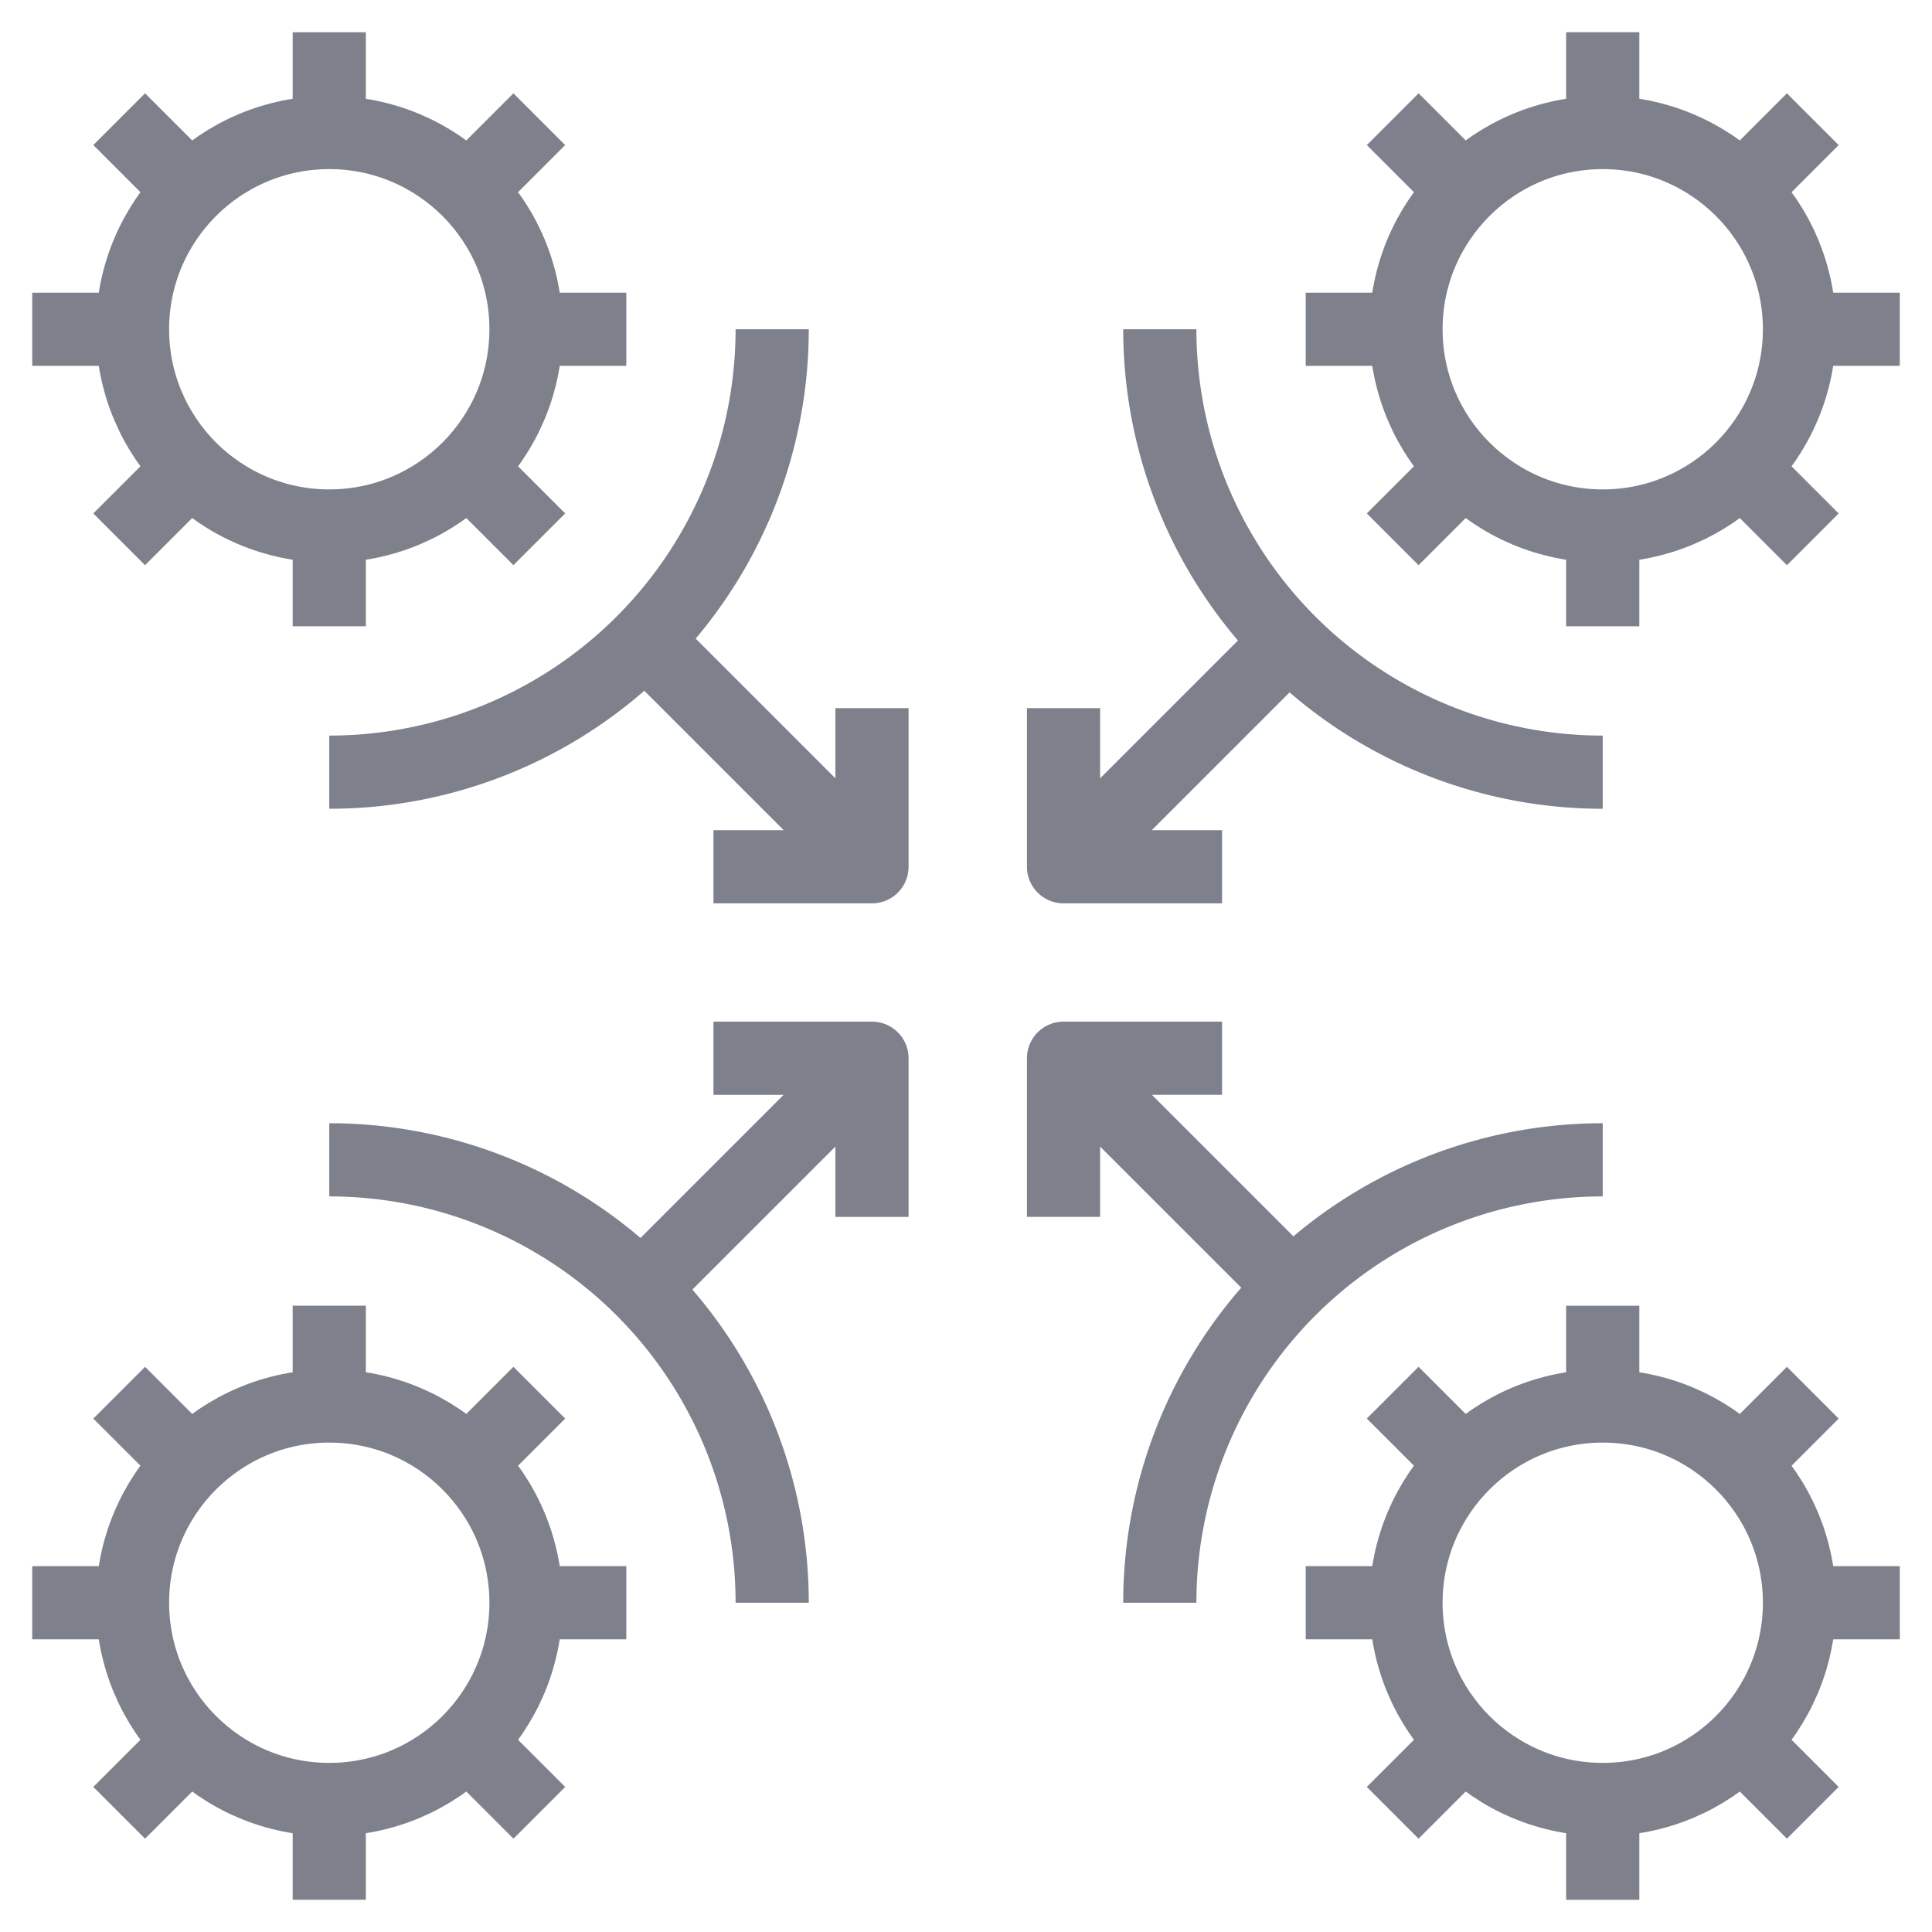<svg xmlns="http://www.w3.org/2000/svg" xmlns:xlink="http://www.w3.org/1999/xlink" width="66" height="66" viewBox="0 0 66 66">
  <defs>
    <clipPath id="clip-path">
      <rect id="사각형_348" data-name="사각형 348" width="66" height="66" transform="translate(0 0)" fill="none" stroke="#7e808b" stroke-width="2.5"/>
    </clipPath>
  </defs>
  <g id="그룹_18780" data-name="그룹 18780" transform="translate(0 0)" clip-path="url(#clip-path)">
    <circle id="타원_87" data-name="타원 87" cx="6.721" cy="6.721" r="6.721" transform="translate(4.527 4.527)" fill="none" stroke="#7e808b" stroke-linejoin="round" stroke-width="2.5"/>
    <line id="선_99" data-name="선 99" y1="4.047" transform="translate(11.248 1.101)" fill="none" stroke="#7e808b" stroke-linejoin="round" stroke-width="2.5"/>
    <line id="선_100" data-name="선 100" y1="4.047" transform="translate(11.248 17.348)" fill="none" stroke="#7e808b" stroke-linejoin="round" stroke-width="2.5"/>
    <line id="선_101" data-name="선 101" x1="2.863" y1="2.863" transform="translate(4.071 4.071)" fill="none" stroke="#7e808b" stroke-linejoin="round" stroke-width="2.5"/>
    <line id="선_102" data-name="선 102" x1="2.863" y1="2.863" transform="translate(15.56 15.56)" fill="none" stroke="#7e808b" stroke-linejoin="round" stroke-width="2.5"/>
    <line id="선_103" data-name="선 103" x1="4.047" transform="translate(1.101 11.248)" fill="none" stroke="#7e808b" stroke-linejoin="round" stroke-width="2.5"/>
    <line id="선_104" data-name="선 104" x1="4.047" transform="translate(17.348 11.248)" fill="none" stroke="#7e808b" stroke-linejoin="round" stroke-width="2.5"/>
    <line id="선_105" data-name="선 105" x1="2.863" y2="2.863" transform="translate(4.071 15.561)" fill="none" stroke="#7e808b" stroke-linejoin="round" stroke-width="2.5"/>
    <line id="선_106" data-name="선 106" x1="2.863" y2="2.863" transform="translate(15.56 4.072)" fill="none" stroke="#7e808b" stroke-linejoin="round" stroke-width="2.5"/>
    <circle id="타원_88" data-name="타원 88" cx="6.721" cy="6.721" r="6.721" transform="translate(48.031 48.031)" fill="none" stroke="#7e808b" stroke-linejoin="round" stroke-width="2.5"/>
    <line id="선_107" data-name="선 107" y1="4.047" transform="translate(54.752 44.605)" fill="none" stroke="#7e808b" stroke-linejoin="round" stroke-width="2.5"/>
    <line id="선_108" data-name="선 108" y1="4.047" transform="translate(54.752 60.853)" fill="none" stroke="#7e808b" stroke-linejoin="round" stroke-width="2.5"/>
    <line id="선_109" data-name="선 109" x1="2.863" y1="2.863" transform="translate(47.576 47.576)" fill="none" stroke="#7e808b" stroke-linejoin="round" stroke-width="2.5"/>
    <line id="선_110" data-name="선 110" x1="2.863" y1="2.863" transform="translate(59.065 59.065)" fill="none" stroke="#7e808b" stroke-linejoin="round" stroke-width="2.5"/>
    <line id="선_111" data-name="선 111" x1="4.047" transform="translate(44.605 54.752)" fill="none" stroke="#7e808b" stroke-linejoin="round" stroke-width="2.5"/>
    <line id="선_112" data-name="선 112" x1="4.047" transform="translate(60.853 54.752)" fill="none" stroke="#7e808b" stroke-linejoin="round" stroke-width="2.5"/>
    <line id="선_113" data-name="선 113" x1="2.863" y2="2.863" transform="translate(47.576 59.065)" fill="none" stroke="#7e808b" stroke-linejoin="round" stroke-width="2.5"/>
    <line id="선_114" data-name="선 114" x1="2.863" y2="2.863" transform="translate(59.065 47.577)" fill="none" stroke="#7e808b" stroke-linejoin="round" stroke-width="2.5"/>
    <circle id="타원_89" data-name="타원 89" cx="6.721" cy="6.721" r="6.721" transform="translate(4.527 48.031)" fill="none" stroke="#7e808b" stroke-linejoin="round" stroke-width="2.5"/>
    <line id="선_115" data-name="선 115" x1="4.047" transform="translate(1.101 54.752)" fill="none" stroke="#7e808b" stroke-linejoin="round" stroke-width="2.5"/>
    <line id="선_116" data-name="선 116" x1="4.047" transform="translate(17.348 54.752)" fill="none" stroke="#7e808b" stroke-linejoin="round" stroke-width="2.5"/>
    <line id="선_117" data-name="선 117" x1="2.863" y2="2.863" transform="translate(4.071 59.065)" fill="none" stroke="#7e808b" stroke-linejoin="round" stroke-width="2.5"/>
    <line id="선_118" data-name="선 118" x1="2.863" y2="2.863" transform="translate(15.56 47.577)" fill="none" stroke="#7e808b" stroke-linejoin="round" stroke-width="2.5"/>
    <line id="선_119" data-name="선 119" y2="4.047" transform="translate(11.248 60.852)" fill="none" stroke="#7e808b" stroke-linejoin="round" stroke-width="2.5"/>
    <line id="선_120" data-name="선 120" y2="4.047" transform="translate(11.248 44.604)" fill="none" stroke="#7e808b" stroke-linejoin="round" stroke-width="2.5"/>
    <line id="선_121" data-name="선 121" x2="2.863" y2="2.863" transform="translate(15.561 59.065)" fill="none" stroke="#7e808b" stroke-linejoin="round" stroke-width="2.5"/>
    <line id="선_122" data-name="선 122" x2="2.863" y2="2.863" transform="translate(4.072 47.577)" fill="none" stroke="#7e808b" stroke-linejoin="round" stroke-width="2.5"/>
    <circle id="타원_90" data-name="타원 90" cx="6.721" cy="6.721" r="6.721" transform="translate(48.031 4.527)" fill="none" stroke="#7e808b" stroke-linejoin="round" stroke-width="2.5"/>
    <line id="선_123" data-name="선 123" x1="4.047" transform="translate(44.605 11.248)" fill="none" stroke="#7e808b" stroke-linejoin="round" stroke-width="2.5"/>
    <line id="선_124" data-name="선 124" x1="4.047" transform="translate(60.853 11.248)" fill="none" stroke="#7e808b" stroke-linejoin="round" stroke-width="2.5"/>
    <line id="선_125" data-name="선 125" x1="2.863" y2="2.863" transform="translate(47.576 15.561)" fill="none" stroke="#7e808b" stroke-linejoin="round" stroke-width="2.5"/>
    <line id="선_126" data-name="선 126" x1="2.863" y2="2.863" transform="translate(59.065 4.072)" fill="none" stroke="#7e808b" stroke-linejoin="round" stroke-width="2.5"/>
    <line id="선_127" data-name="선 127" y2="4.047" transform="translate(54.752 17.347)" fill="none" stroke="#7e808b" stroke-linejoin="round" stroke-width="2.5"/>
    <line id="선_128" data-name="선 128" y2="4.047" transform="translate(54.752 1.1)" fill="none" stroke="#7e808b" stroke-linejoin="round" stroke-width="2.5"/>
    <line id="선_129" data-name="선 129" x2="2.863" y2="2.863" transform="translate(59.065 15.561)" fill="none" stroke="#7e808b" stroke-linejoin="round" stroke-width="2.5"/>
    <line id="선_130" data-name="선 130" x2="2.863" y2="2.863" transform="translate(47.577 4.072)" fill="none" stroke="#7e808b" stroke-linejoin="round" stroke-width="2.5"/>
    <line id="선_131" data-name="선 131" y1="7.692" x2="7.692" transform="translate(36.332 21.915)" fill="none" stroke="#7e808b" stroke-linejoin="round" stroke-width="2.5"/>
    <path id="패스_304" data-name="패스 304" d="M23.086,17H17.671V11.582" transform="translate(18.661 12.61)" fill="none" stroke="#7e808b" stroke-linejoin="round" stroke-width="2.5"/>
    <line id="선_132" data-name="선 132" x1="7.752" y1="7.752" transform="translate(22.036 21.855)" fill="none" stroke="#7e808b" stroke-linejoin="round" stroke-width="2.5"/>
    <path id="패스_305" data-name="패스 305" d="M17.088,11.582V17H11.673" transform="translate(12.7 12.61)" fill="none" stroke="#7e808b" stroke-linejoin="round" stroke-width="2.5"/>
    <line id="선_133" data-name="선 133" x1="7.873" y2="7.873" transform="translate(21.915 36.151)" fill="none" stroke="#7e808b" stroke-linejoin="round" stroke-width="2.5"/>
    <path id="패스_306" data-name="패스 306" d="M11.673,17.58h5.415V23" transform="translate(12.7 18.571)" fill="none" stroke="#7e808b" stroke-linejoin="round" stroke-width="2.5"/>
    <line id="선_134" data-name="선 134" x2="7.873" y2="7.873" transform="translate(36.332 36.151)" fill="none" stroke="#7e808b" stroke-linejoin="round" stroke-width="2.5"/>
    <path id="패스_307" data-name="패스 307" d="M17.671,23V17.58h5.415" transform="translate(18.661 18.57)" fill="none" stroke="#7e808b" stroke-linejoin="round" stroke-width="2.5"/>
    <path id="패스_308" data-name="패스 308" d="M34.452,20.221A15.131,15.131,0,0,1,19.321,5.09" transform="translate(20.3 6.158)" fill="none" stroke="#7e808b" stroke-linejoin="round" stroke-width="2.5"/>
    <path id="패스_309" data-name="패스 309" d="M20.221,5.09A15.131,15.131,0,0,1,5.09,20.221" transform="translate(6.158 6.158)" fill="none" stroke="#7e808b" stroke-linejoin="round" stroke-width="2.5"/>
    <path id="패스_310" data-name="패스 310" d="M19.321,34.452A15.131,15.131,0,0,1,34.452,19.321" transform="translate(20.3 20.3)" fill="none" stroke="#7e808b" stroke-linejoin="round" stroke-width="2.5"/>
    <path id="패스_311" data-name="패스 311" d="M5.09,19.321A15.131,15.131,0,0,1,20.221,34.452" transform="translate(6.158 20.3)" fill="none" stroke="#7e808b" stroke-linejoin="round" stroke-width="2.5"/>
  </g>
</svg>
